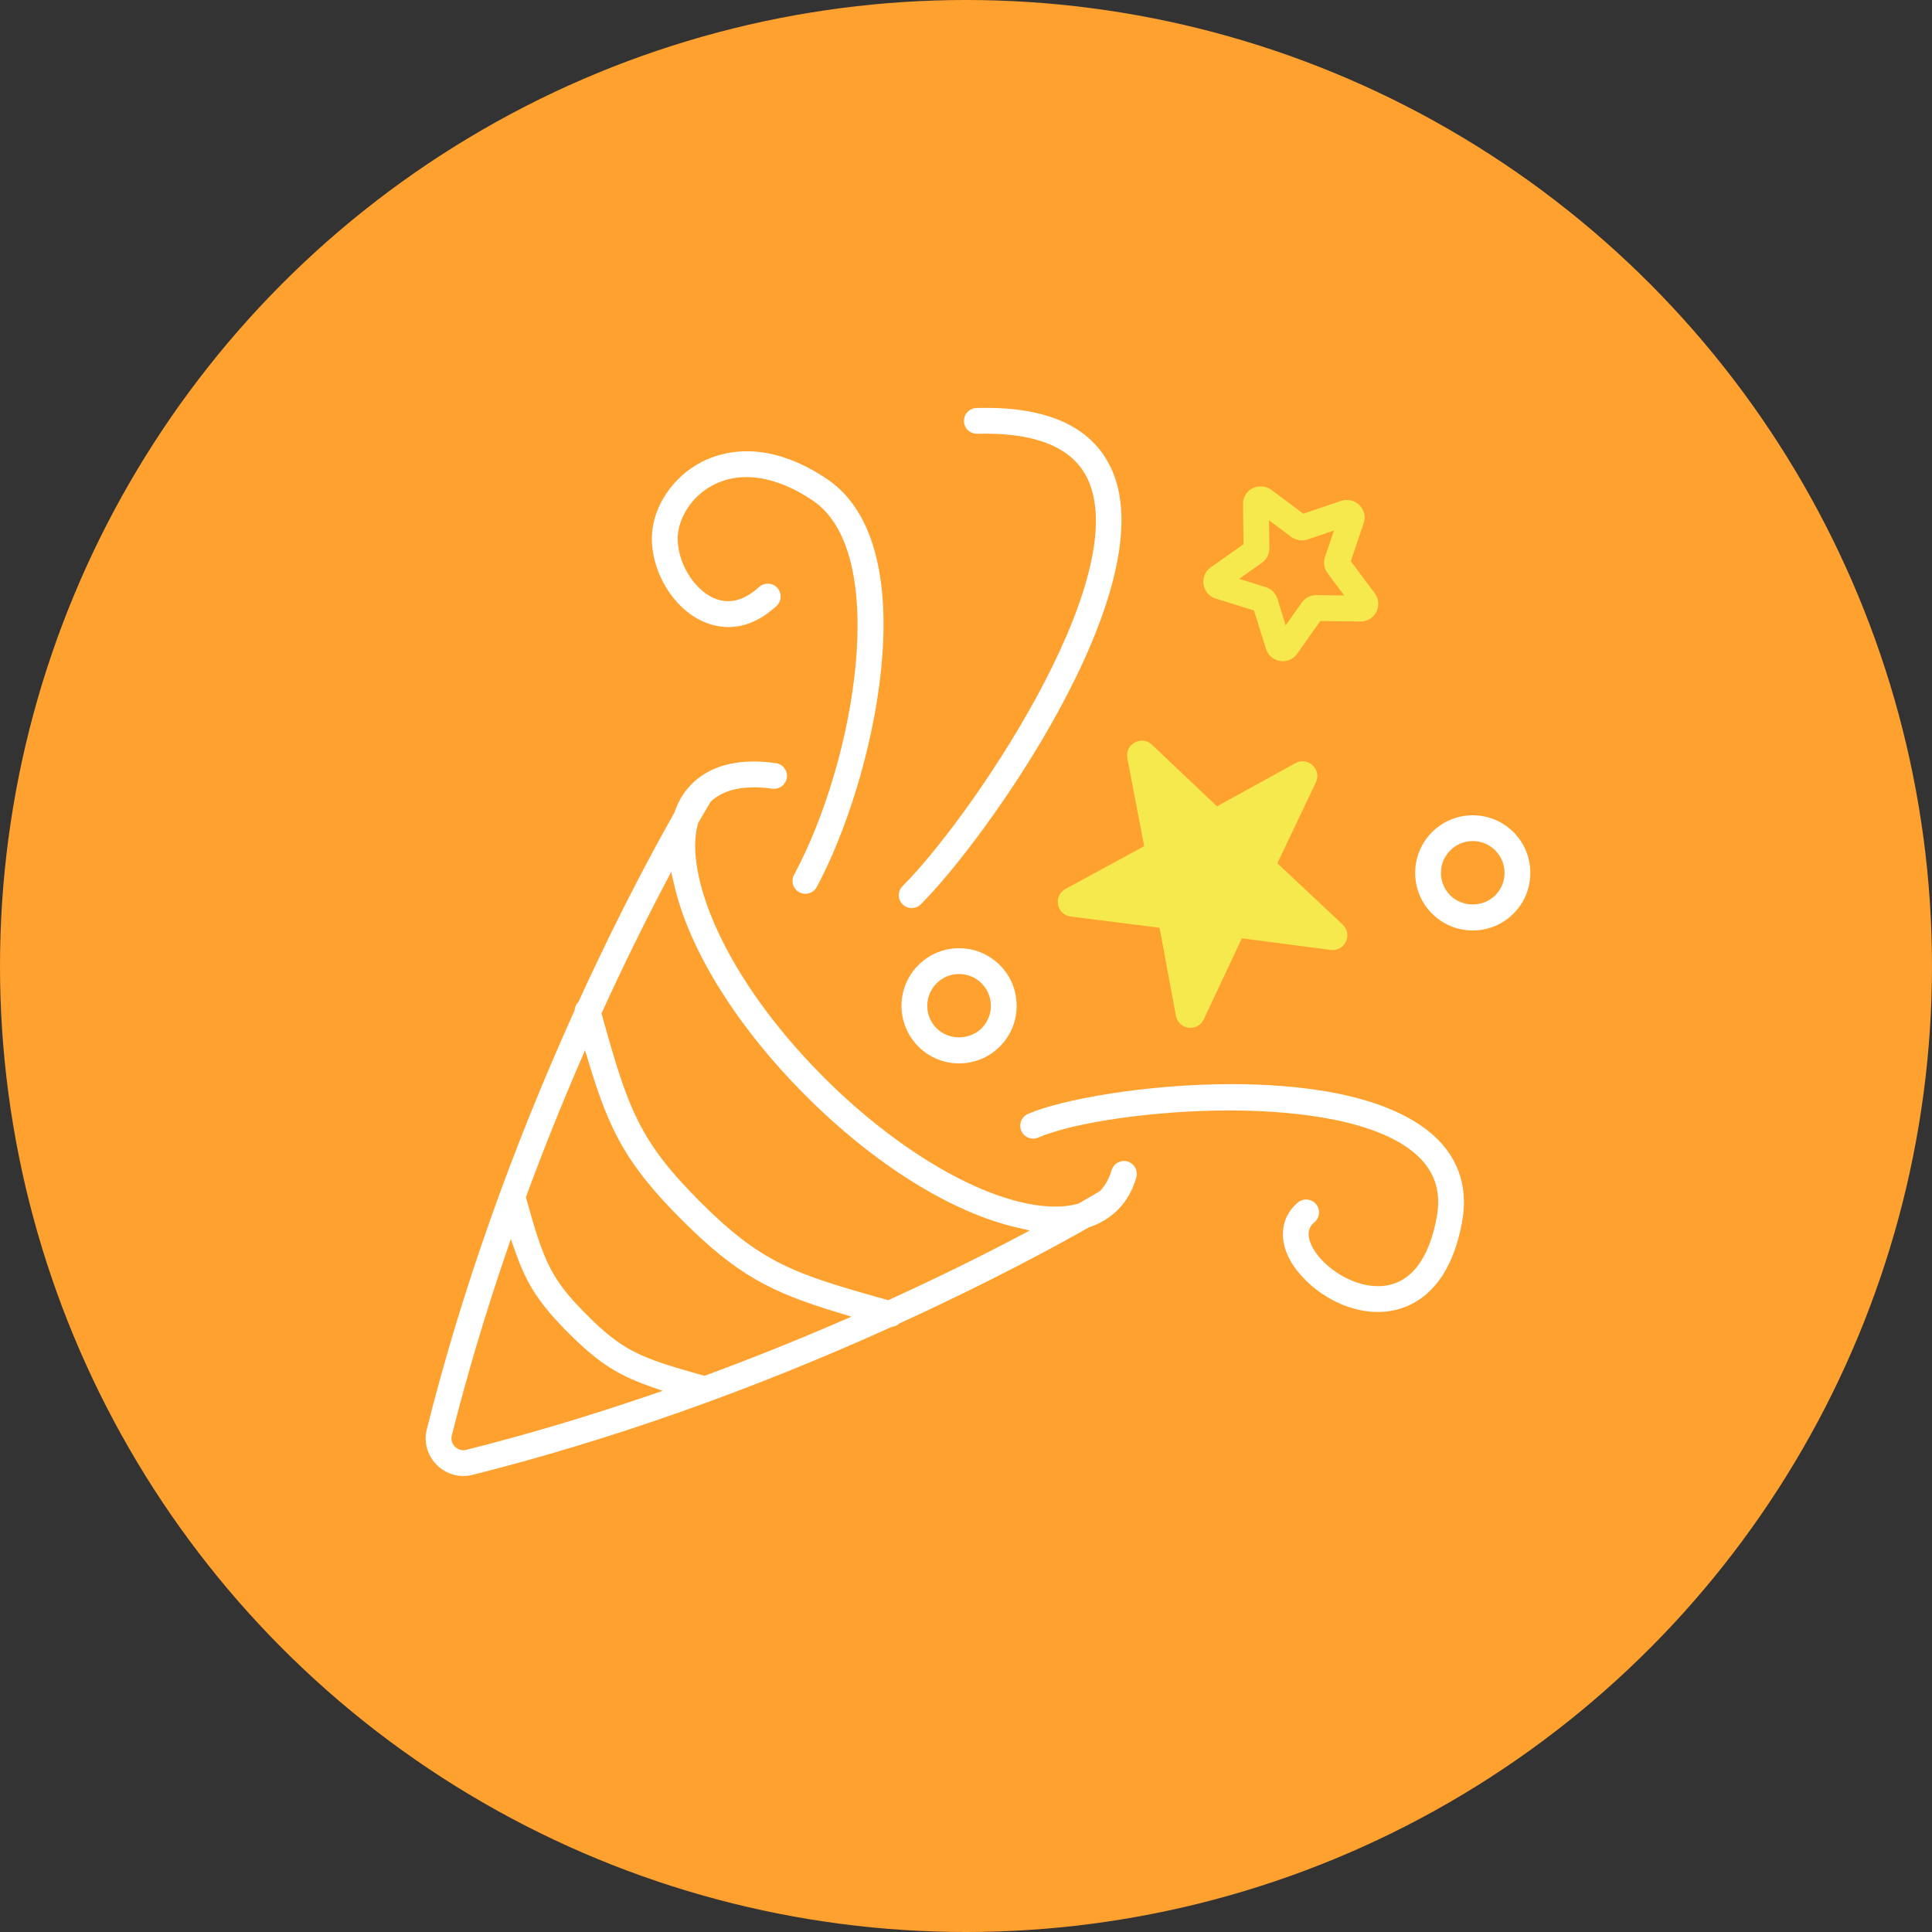 <svg width="90" height="90" viewBox="0 0 90 90" fill="none" xmlns="http://www.w3.org/2000/svg">
<rect x="0" y="0" width="90" height="90" fill="#333333" stroke="none"/>
<circle cx="45" cy="45" r="45" fill="#FFA12F"/>
<path d="M21.58 68.759C21.117 68.759 20.679 68.575 20.346 68.242C19.905 67.801 19.732 67.178 19.883 66.577C21.487 60.192 23.798 53.64 26.752 47.103L26.767 47.069L26.771 47.032C26.785 46.907 26.838 46.791 26.924 46.696L26.949 46.669L26.964 46.636C28.873 42.455 30.564 39.358 31.401 37.883L31.413 37.864L31.42 37.842C31.589 37.339 31.849 36.906 32.192 36.555L32.221 36.523C32.915 35.829 33.892 35.474 35.119 35.474C35.446 35.474 35.791 35.5 36.147 35.552C36.305 35.575 36.446 35.659 36.542 35.787C36.638 35.916 36.678 36.074 36.655 36.233C36.612 36.525 36.354 36.746 36.055 36.746C36.028 36.746 36 36.744 35.972 36.74C35.681 36.698 35.397 36.677 35.129 36.677C34.269 36.677 33.596 36.895 33.128 37.325L33.103 37.348L33.086 37.377C32.995 37.528 32.807 37.843 32.536 38.318L32.522 38.342L32.514 38.37C31.857 40.671 33.664 45.472 38.389 50.198C42.041 53.849 46.27 56.208 49.166 56.208C49.553 56.208 49.907 56.163 50.218 56.074L50.246 56.066L50.271 56.051C50.751 55.776 51.07 55.587 51.217 55.498L51.246 55.48L51.27 55.455C51.504 55.199 51.675 54.884 51.78 54.519C51.853 54.263 52.09 54.083 52.356 54.083C52.411 54.083 52.467 54.091 52.521 54.107C52.84 54.198 53.025 54.531 52.934 54.849C52.763 55.45 52.468 55.963 52.059 56.372C51.679 56.741 51.246 57 50.745 57.169L50.723 57.176L50.703 57.187C49.226 58.027 46.123 59.721 41.935 61.632L41.904 61.646L41.878 61.668C41.795 61.741 41.694 61.786 41.576 61.804L41.544 61.809L41.515 61.823C34.968 64.782 28.406 67.098 22.011 68.705C21.869 68.74 21.724 68.759 21.58 68.759ZM23.577 58.363C22.595 61.235 21.744 64.097 21.047 66.869C21 67.06 21.054 67.251 21.195 67.392C21.301 67.499 21.438 67.557 21.582 67.557C21.627 67.557 21.673 67.551 21.718 67.54C24.491 66.843 27.353 65.992 30.225 65.011L30.87 64.791L30.227 64.564C28.733 64.036 27.824 63.438 26.487 62.101C25.15 60.764 24.552 59.855 24.024 58.361L23.797 57.718L23.577 58.363ZM26.997 49.517C26.118 51.553 25.286 53.633 24.524 55.698L24.497 55.77L24.518 55.843C25.339 58.796 25.672 59.587 27.336 61.251C29.002 62.917 29.793 63.25 32.745 64.07L32.819 64.091L32.89 64.064C34.956 63.302 37.036 62.47 39.073 61.591L39.667 61.334L39.047 61.147C35.909 60.198 34.336 59.402 31.761 56.827C29.186 54.251 28.39 52.679 27.441 49.542L27.254 48.922L26.997 49.517ZM30.97 41.181C29.974 43.075 28.994 45.077 28.056 47.13L28.021 47.209L28.044 47.292C29.249 51.626 29.766 53.133 32.61 55.978C35.455 58.822 36.962 59.339 41.298 60.544L41.381 60.567L41.459 60.531C43.511 59.594 45.512 58.614 47.407 57.618L47.971 57.321L47.351 57.178C44.308 56.474 40.732 54.24 37.54 51.048C34.349 47.856 32.115 44.281 31.411 41.238L31.267 40.617L30.97 41.181Z" fill="white"/>
<path d="M37.518 41.636C37.418 41.636 37.322 41.612 37.234 41.565C36.942 41.408 36.833 41.043 36.99 40.751C39.857 35.427 41.487 25.762 37.865 23.319C36.804 22.603 35.735 22.225 34.772 22.225C34.223 22.225 33.709 22.346 33.244 22.583C32.131 23.151 31.596 24.238 31.57 25.007C31.532 26.137 32.275 27.413 33.227 27.851C33.452 27.953 33.683 28.006 33.916 28.006C34.397 28.006 34.883 27.784 35.359 27.346C35.47 27.244 35.615 27.188 35.766 27.188C35.936 27.188 36.093 27.257 36.207 27.381C36.431 27.625 36.416 28.006 36.172 28.23C35.465 28.881 34.711 29.211 33.933 29.211C33.421 29.211 32.994 29.065 32.726 28.942C31.328 28.3 30.315 26.591 30.369 24.966C30.416 23.588 31.351 22.201 32.698 21.514C33.137 21.289 33.856 21.022 34.789 21.022C35.996 21.022 37.257 21.46 38.536 22.323C43.227 25.487 40.712 36.372 38.048 41.321C37.943 41.516 37.74 41.636 37.518 41.636Z" fill="white"/>
<path d="M42.469 42.302C42.308 42.302 42.157 42.239 42.043 42.124C41.81 41.889 41.811 41.508 42.047 41.275C45.068 38.28 52.74 27.145 50.716 22.419C50.085 20.948 48.47 20.202 45.914 20.202C45.787 20.202 45.656 20.203 45.523 20.207C45.178 20.207 44.915 19.951 44.906 19.624C44.901 19.463 44.959 19.311 45.069 19.195C45.179 19.078 45.328 19.011 45.489 19.006C45.643 19.002 45.794 19 45.942 19C49.004 19 50.982 19.991 51.82 21.946C54.203 27.507 45.866 39.18 42.892 42.128C42.779 42.24 42.629 42.302 42.469 42.302Z" fill="white"/>
<path d="M64.188 61.117C62.293 61.117 60.522 59.725 59.968 58.436C59.572 57.515 59.755 56.611 60.458 56.018C60.566 55.927 60.704 55.877 60.845 55.877C61.023 55.877 61.19 55.955 61.304 56.09C61.408 56.213 61.458 56.369 61.444 56.529C61.43 56.688 61.355 56.834 61.233 56.937C61.123 57.029 60.791 57.31 61.071 57.962C61.469 58.886 62.849 59.915 64.195 59.915C64.288 59.915 64.38 59.91 64.472 59.9C65.72 59.759 66.57 58.655 66.929 56.708C67.164 55.431 66.792 54.425 65.792 53.63C63.709 51.976 59.553 51.729 57.262 51.729C53.845 51.729 50.022 52.272 48.368 52.992C48.291 53.025 48.211 53.042 48.129 53.042C47.889 53.042 47.673 52.9 47.577 52.681C47.445 52.377 47.585 52.022 47.888 51.89C49.455 51.208 53.426 50.503 57.359 50.503C60.291 50.503 64.264 50.882 66.539 52.69C67.881 53.755 68.424 55.22 68.11 56.925C67.493 60.278 65.65 60.976 64.606 61.093C64.467 61.109 64.327 61.117 64.188 61.117Z" fill="white"/>
<path d="M54.016 43.218L49.877 42.696C49.215 42.613 49.049 41.73 49.635 41.411L53.299 39.418L52.516 35.321C52.391 34.665 53.179 34.234 53.663 34.693L56.691 37.562L60.346 35.551C60.931 35.229 61.584 35.846 61.297 36.448L59.505 40.215L62.546 43.069C63.033 43.526 62.649 44.338 61.987 44.251L57.851 43.71L56.076 47.485C55.792 48.089 54.901 47.974 54.779 47.318L54.016 43.218Z" fill="#F6E94D"/>
<path d="M59.757 30.801C59.395 30.801 59.079 30.569 58.972 30.223L58.417 28.439L56.634 27.885C56.333 27.791 56.116 27.54 56.066 27.229C56.017 26.918 56.146 26.612 56.403 26.429L57.928 25.351L57.904 23.483C57.901 23.262 57.985 23.053 58.139 22.896C58.288 22.745 58.504 22.659 58.731 22.659C58.91 22.659 59.083 22.714 59.217 22.814L60.714 23.931L62.483 23.331C62.563 23.304 62.649 23.29 62.737 23.29C63.004 23.29 63.264 23.421 63.415 23.631C63.569 23.846 63.61 24.123 63.525 24.373L62.925 26.142L64.042 27.639C64.229 27.89 64.258 28.219 64.118 28.499C63.978 28.779 63.697 28.952 63.384 28.952L61.506 28.928L60.427 30.453C60.273 30.671 60.023 30.801 59.757 30.801ZM59.132 25.535C59.136 25.805 59.006 26.06 58.785 26.216L57.724 26.966L58.965 27.351C59.222 27.431 59.425 27.634 59.505 27.891L59.891 29.132L60.64 28.072C60.794 27.855 61.045 27.724 61.311 27.724L62.619 27.741L61.843 26.701C61.681 26.483 61.636 26.2 61.724 25.944L62.14 24.716L60.911 25.133C60.831 25.16 60.745 25.174 60.656 25.174C60.475 25.174 60.293 25.116 60.156 25.014L59.115 24.237L59.132 25.535Z" fill="#F6E94D"/>
<path d="M68.607 43.345C67.89 43.345 67.216 43.066 66.709 42.559C65.663 41.513 65.663 39.811 66.709 38.765C67.216 38.258 67.89 37.979 68.607 37.979C69.323 37.979 69.997 38.258 70.504 38.765C71.01 39.271 71.288 39.944 71.288 40.662C71.288 41.38 71.01 42.053 70.504 42.559C69.997 43.066 69.323 43.345 68.607 43.345ZM68.607 39.18C68.211 39.18 67.839 39.334 67.559 39.614C67.279 39.894 67.125 40.266 67.125 40.662C67.125 41.058 67.279 41.43 67.559 41.71C67.827 41.978 68.209 42.132 68.606 42.132C69.004 42.132 69.386 41.978 69.654 41.71C69.934 41.43 70.088 41.058 70.088 40.662C70.088 40.266 69.934 39.894 69.654 39.614C69.375 39.334 69.003 39.18 68.607 39.18Z" fill="white"/>
<path d="M44.678 49.537C43.961 49.537 43.288 49.259 42.781 48.752C41.734 47.706 41.734 46.004 42.781 44.958C43.288 44.451 43.961 44.172 44.678 44.172C45.395 44.172 46.068 44.451 46.575 44.958C47.081 45.463 47.359 46.137 47.359 46.855C47.359 47.572 47.081 48.246 46.575 48.752C46.068 49.258 45.395 49.537 44.678 49.537ZM44.678 45.373C44.282 45.373 43.91 45.527 43.63 45.807C43.35 46.086 43.196 46.459 43.196 46.855C43.196 47.251 43.35 47.623 43.63 47.903C43.898 48.17 44.28 48.324 44.678 48.324C45.075 48.324 45.458 48.17 45.726 47.902C46.005 47.623 46.16 47.251 46.16 46.855C46.16 46.459 46.006 46.087 45.726 45.807C45.446 45.527 45.074 45.373 44.678 45.373Z" fill="white"/>
</svg>
